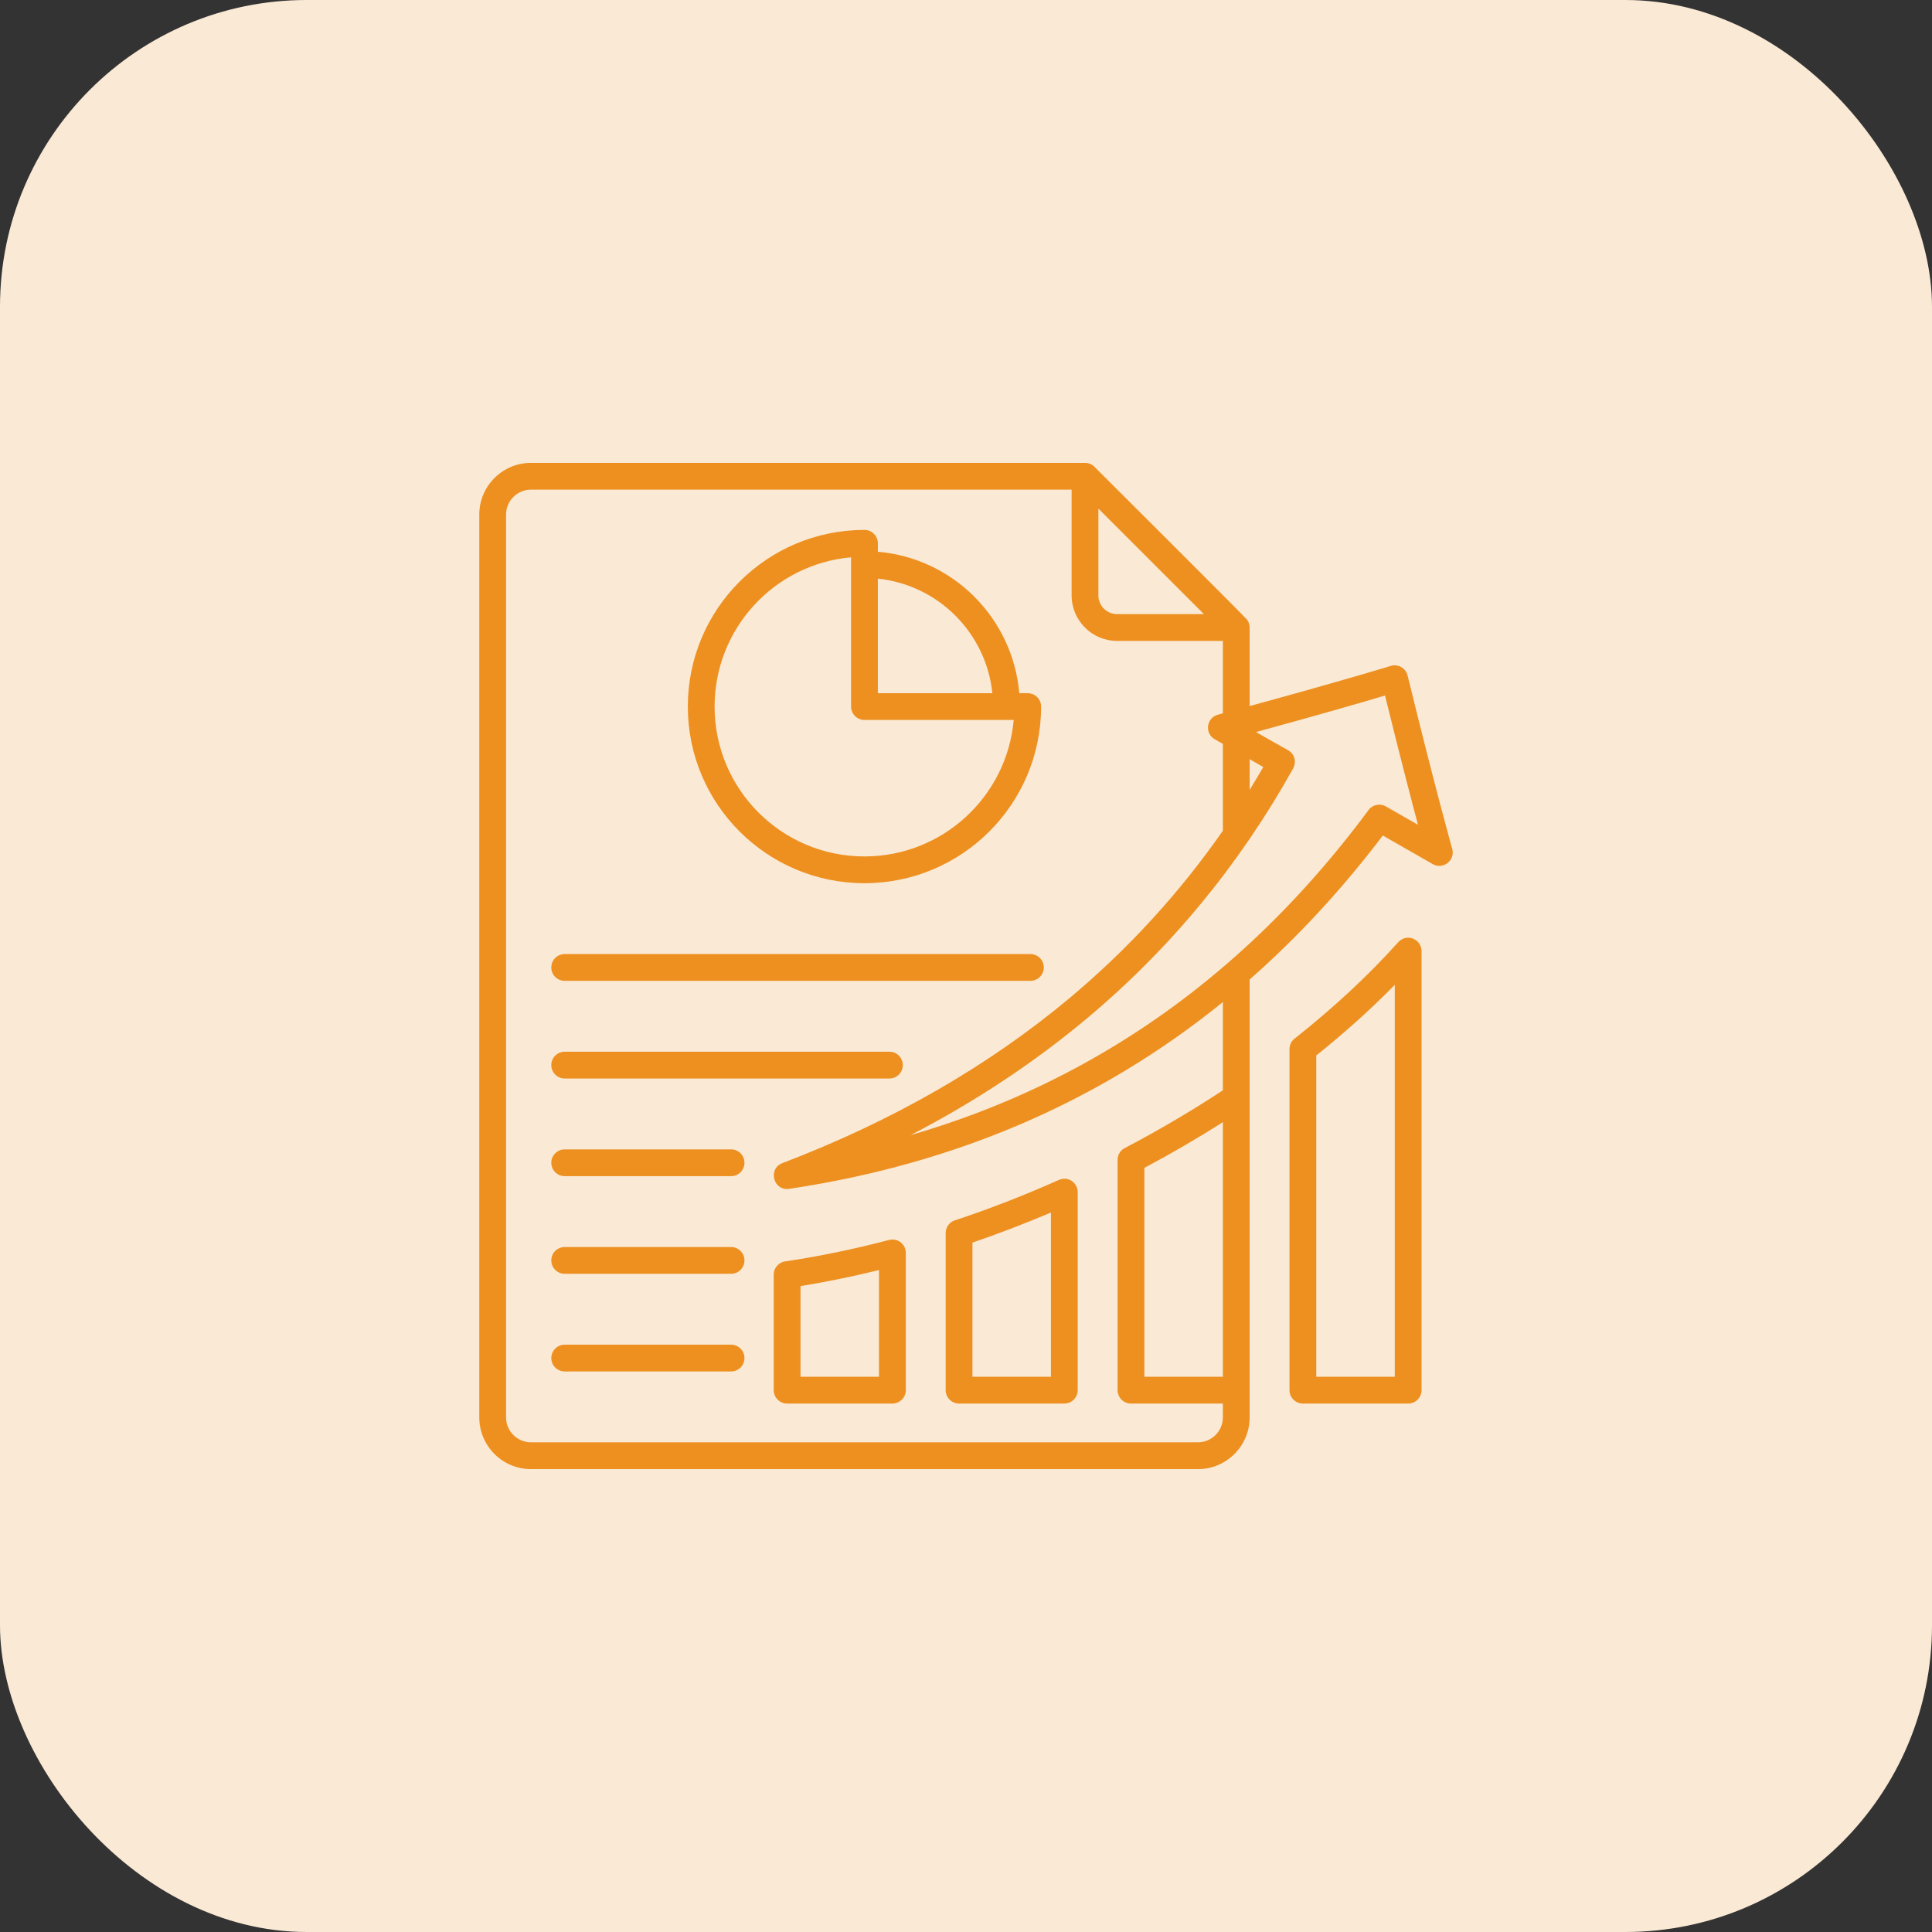 <svg xmlns="http://www.w3.org/2000/svg" width="63" height="63" viewBox="0 0 63 63" fill="none"><rect x="0" y="0" width="63" height="63" fill="#333333" stroke="none"/><rect width="63" height="63" rx="10" fill="#FAE9D5"></rect><path fill-rule="evenodd" clip-rule="evenodd" d="M27.752 23.04V18.173C25.248 18.395 23.302 20.499 23.302 23.04C23.302 25.739 25.49 27.927 28.189 27.927C30.73 27.927 32.834 25.981 33.056 23.477H28.189C27.948 23.477 27.752 23.281 27.752 23.04L27.752 23.04ZM32.36 22.604H28.626V18.869C30.593 19.073 32.156 20.636 32.36 22.604ZM28.626 17.992C31.076 18.201 33.028 20.154 33.237 22.604H33.512C33.753 22.604 33.949 22.799 33.949 23.04C33.949 26.221 31.37 28.8 28.189 28.8C25.008 28.8 22.429 26.221 22.429 23.04C22.429 19.859 25.008 17.28 28.189 17.28C28.43 17.28 28.626 17.476 28.626 17.717V17.992ZM45.919 45.768H42.486C42.244 45.768 42.049 45.572 42.049 45.331V34.209C42.049 34.055 42.128 33.92 42.248 33.842C42.868 33.351 43.462 32.842 44.024 32.319C44.581 31.801 45.097 31.277 45.568 30.753C45.858 30.399 46.355 30.624 46.355 31.014V45.331C46.355 45.572 46.16 45.768 45.919 45.768V45.768ZM42.922 44.895H45.482V32.115C44.683 32.929 43.835 33.686 42.922 34.417V44.895ZM37.316 44.895H39.876V36.592C39.038 37.126 38.207 37.609 37.316 38.083V44.895ZM34.706 45.768H31.273C31.032 45.768 30.837 45.572 30.837 45.331V40.208C30.837 40.001 30.981 39.827 31.175 39.782C31.73 39.597 32.286 39.396 32.842 39.18C33.4 38.963 33.952 38.733 34.496 38.491C34.829 38.326 35.143 38.571 35.143 38.874V45.331C35.143 45.572 34.947 45.768 34.706 45.768V45.768ZM31.71 44.895H34.27V39.539C33.426 39.897 32.583 40.221 31.71 40.52V44.895V44.895ZM29.1 45.768H25.667C25.426 45.768 25.23 45.572 25.23 45.331V41.564C25.23 41.337 25.403 41.151 25.624 41.13C26.19 41.045 26.745 40.946 27.289 40.833C27.842 40.719 28.4 40.588 28.959 40.442C29.272 40.348 29.537 40.573 29.537 40.855V45.331C29.537 45.572 29.341 45.768 29.1 45.768H29.1ZM26.104 44.895H28.663V41.415C27.825 41.621 26.951 41.8 26.104 41.938V44.895ZM35.441 33.211C38.181 30.918 40.417 28.192 42.151 25.088C42.291 24.858 42.223 24.587 42.001 24.463C41.651 24.268 41.305 24.07 40.957 23.871C43.116 23.282 44.508 22.876 45.164 22.68C45.642 24.626 46.009 26.034 46.239 26.896L45.192 26.297C44.989 26.181 44.734 26.245 44.609 26.438C42.316 29.526 39.558 32.162 36.265 34.15C34.233 35.378 32.041 36.333 29.691 37.016C31.8 35.922 33.717 34.654 35.441 33.211L35.441 33.211ZM40.749 24.757V25.757C40.901 25.512 41.049 25.263 41.194 25.012L40.749 24.757ZM39.258 20.026L35.817 16.585V19.418C35.817 19.751 36.092 20.026 36.426 20.026L39.258 20.026ZM39.876 20.899V23.261L39.724 23.302C39.333 23.402 39.274 23.913 39.609 24.105L39.876 24.257V27.089C38.457 29.125 36.792 30.943 34.882 32.542C32.232 34.759 29.109 36.555 25.512 37.928C25.027 38.113 25.218 38.851 25.744 38.765C29.794 38.158 33.452 36.868 36.716 34.897C37.814 34.234 38.867 33.494 39.876 32.676V35.554C39.405 35.864 38.916 36.17 38.411 36.469C37.848 36.803 37.281 37.12 36.713 37.418C36.554 37.484 36.443 37.64 36.443 37.822V45.331C36.443 45.572 36.638 45.768 36.879 45.768H39.876V46.221C39.876 46.667 39.511 47.032 39.065 47.032H17.313C16.867 47.032 16.502 46.667 16.502 46.221V16.779C16.502 16.332 16.867 15.967 17.313 15.967H34.944V19.418C34.944 20.233 35.61 20.899 36.426 20.899H39.876L39.876 20.899ZM35.692 15.225C36.172 15.705 40.608 20.124 40.67 20.212C40.721 20.285 40.749 20.372 40.749 20.463V23.024C43.873 22.171 45.345 21.716 45.349 21.715C45.592 21.641 45.844 21.784 45.903 22.04C46.811 25.754 47.354 27.675 47.355 27.681C47.461 28.056 47.055 28.369 46.719 28.177L45.092 27.245C43.758 29.004 42.31 30.569 40.749 31.94V46.221C40.749 47.15 39.993 47.906 39.065 47.906H17.313C16.385 47.906 15.629 47.15 15.629 46.221V16.779C15.629 15.85 16.385 15.094 17.313 15.094H35.381C35.499 15.095 35.61 15.14 35.692 15.225L35.692 15.225ZM18.414 31.984H33.601C33.842 31.984 34.037 31.789 34.037 31.548C34.037 31.306 33.842 31.111 33.601 31.111H18.414C18.173 31.111 17.977 31.306 17.977 31.548C17.977 31.789 18.173 31.984 18.414 31.984ZM18.414 35.169H29.003C29.244 35.169 29.439 34.973 29.439 34.732C29.439 34.491 29.244 34.295 29.003 34.295H18.414C18.173 34.295 17.977 34.491 17.977 34.732C17.977 34.973 18.173 35.169 18.414 35.169ZM18.414 38.353H23.84C24.081 38.353 24.276 38.157 24.276 37.916C24.276 37.675 24.081 37.48 23.84 37.48H18.414C18.173 37.48 17.977 37.675 17.977 37.916C17.977 38.157 18.173 38.353 18.414 38.353ZM18.414 41.537H23.84C24.081 41.537 24.276 41.342 24.276 41.1C24.276 40.859 24.081 40.664 23.84 40.664H18.414C18.173 40.664 17.977 40.859 17.977 41.1C17.977 41.342 18.173 41.537 18.414 41.537ZM18.414 44.721H23.84C24.081 44.721 24.276 44.526 24.276 44.285C24.276 44.044 24.081 43.848 23.84 43.848H18.414C18.173 43.848 17.977 44.044 17.977 44.285C17.977 44.526 18.173 44.721 18.414 44.721Z" fill="#ED9020"></path></svg>